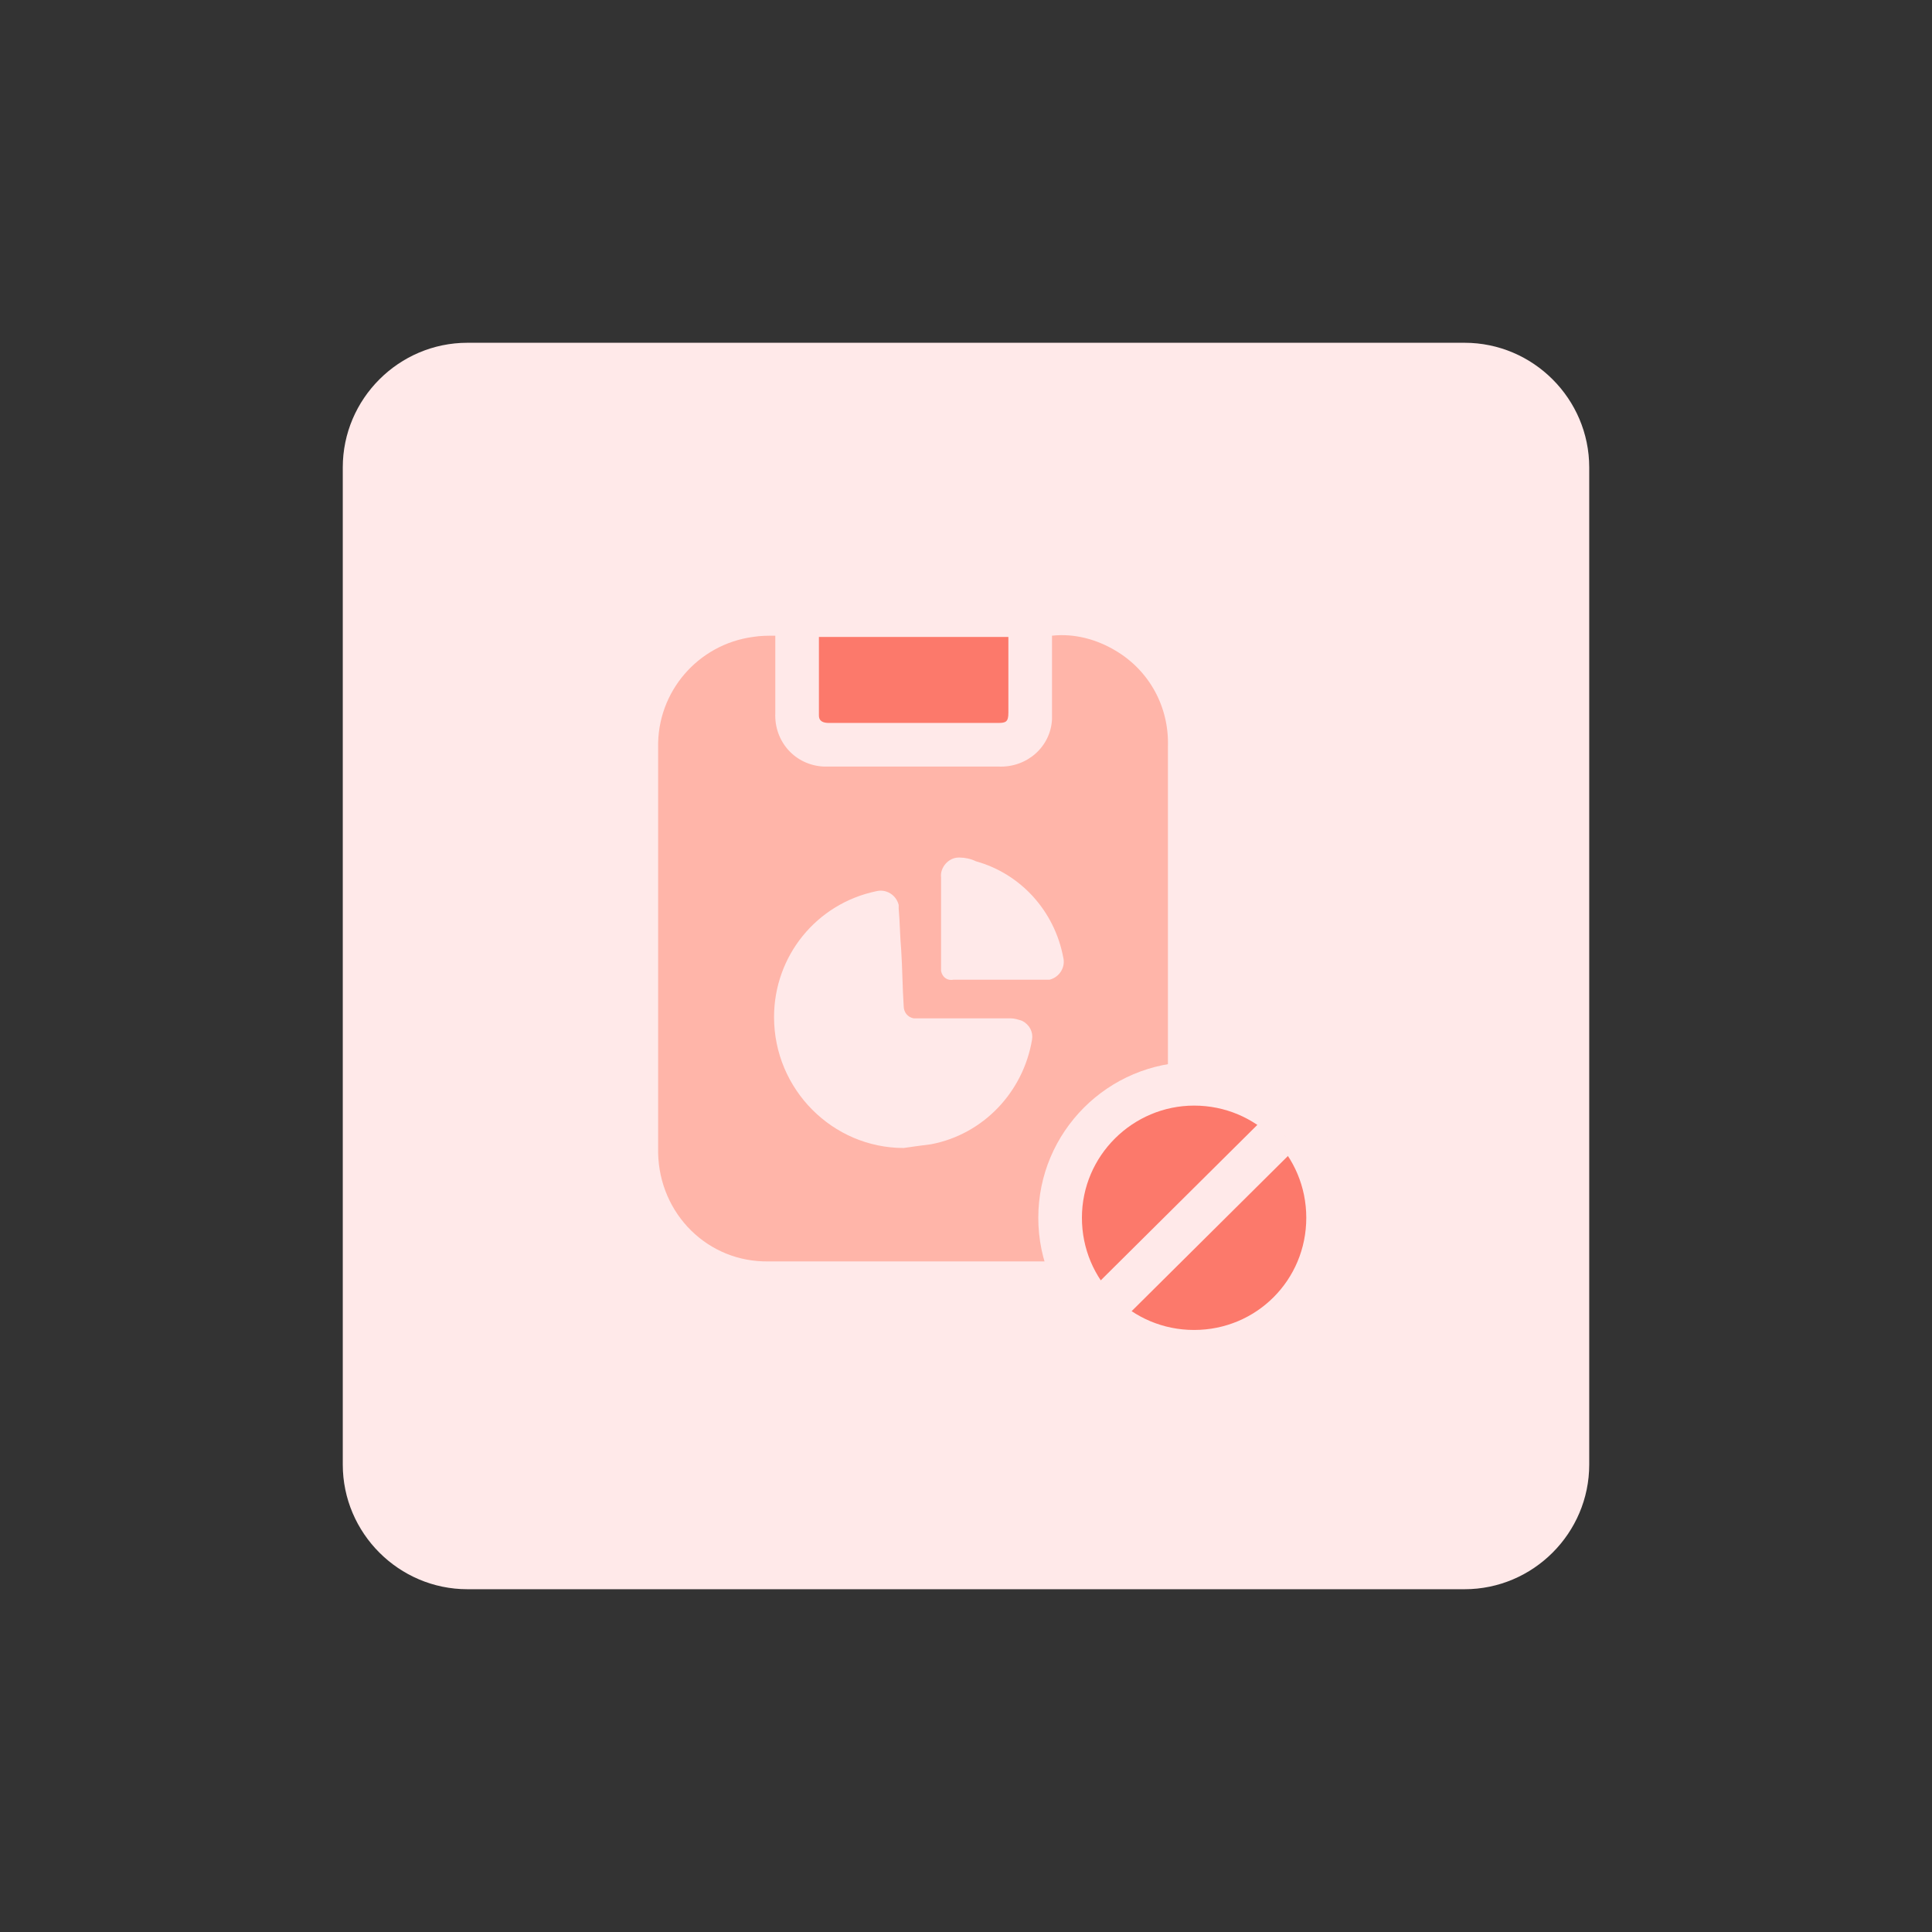 <?xml version="1.0" encoding="utf-8"?>
<!-- Generator: Adobe Illustrator 24.2.1, SVG Export Plug-In . SVG Version: 6.00 Build 0)  -->
<svg version="1.1" id="design" xmlns="http://www.w3.org/2000/svg" xmlns:xlink="http://www.w3.org/1999/xlink" x="0px" y="0px"
	 viewBox="0 0 155 155" style="enable-background:new 0 0 155 155;" xml:space="preserve">
<rect x="0" y="0" width="155" height="155" fill="#333333" stroke="none"/>
<style type="text/css">
	.st0{fill:#FFE9E9;}
	.st1{fill:#FFB5A9;}
	.st2{fill:#FC796B;}
	.st3{fill:none;stroke:#FFE9E9;stroke-width:3.5;stroke-miterlimit:10;}
</style>
<path class="st0" d="M37.5,27.5h80c5.5,0,10,4.5,10,10v80c0,5.5-4.5,10-10,10h-80c-5.5,0-10-4.5-10-10v-80
	C27.5,32,32,27.5,37.5,27.5z"/>
<path class="st1" d="M62.2,51v6.2c-0.1,2.3,1.6,4.2,3.9,4.3h14c2.3,0.1,4.2-1.6,4.3-3.8c0-0.2,0-0.3,0-0.5V51
	c1.8-0.2,3.6,0.3,5.1,1.2c2.7,1.6,4.3,4.5,4.2,7.7v32.4c0.1,4.2-2.8,7.8-6.9,8.7c-0.7,0.1-1.3,0.2-2,0.2H61.7
	c-4.9,0.1-8.8-3.8-8.9-8.7c0-0.1,0-0.2,0-0.2V60c-0.1-4.5,3.2-8.3,7.6-8.9C61,51,61.6,51,62.2,51z"/>
<path class="st2" d="M65.7,51.1h15.2v6.1c0,0.7-0.2,0.8-0.8,0.8H66.5c-0.4,0-0.8-0.1-0.8-0.6C65.7,55.4,65.7,53.3,65.7,51.1z"/>
<path class="st0" d="M72.5,92.1c-5.7,0-10.4-4.7-10.4-10.5c0-4.9,3.4-9.1,8.2-10.1c0.8-0.2,1.6,0.3,1.8,1.1c0,0.1,0,0.2,0,0.3
	c0.1,1.1,0.1,2.2,0.2,3.3c0.1,1.5,0.1,3,0.2,4.5c0,0.5,0.3,0.9,0.8,1c0.1,0,0.1,0,0.2,0c2.5,0,5,0,7.6,0c0.3,0,0.6,0.1,0.9,0.2
	c0.6,0.3,0.9,0.9,0.8,1.5c-0.7,4.2-3.9,7.6-8.1,8.4C73.9,91.9,73.2,92,72.5,92.1z"/>
<path class="st0" d="M80.2,78.6h-3.7c-0.5,0.1-0.9-0.2-1-0.7c0-0.1,0-0.2,0-0.3v-7.2c-0.1-0.8,0.6-1.6,1.4-1.6c0,0,0,0,0.1,0
	c0.4,0,0.9,0.1,1.3,0.3c3.6,1,6.3,4,7,7.7c0.2,0.8-0.3,1.6-1.1,1.8c-0.1,0-0.3,0-0.4,0H80.2z"/>
<circle class="st2" cx="95.8" cy="97.7" r="10.8"/>
<path class="st0" d="M95.8,88.7c5,0,9,4,9,9s-4,9-9,9s-9-4-9-9S90.9,88.7,95.8,88.7 M95.8,85.2c-6.9,0-12.5,5.6-12.5,12.5
	c0,6.9,5.6,12.5,12.5,12.5c6.9,0,12.5-5.6,12.5-12.5l0,0C108.3,90.8,102.7,85.2,95.8,85.2z"/>
<line class="st3" x1="88.9" y1="104.6" x2="102.8" y2="90.8"/>
</svg>
